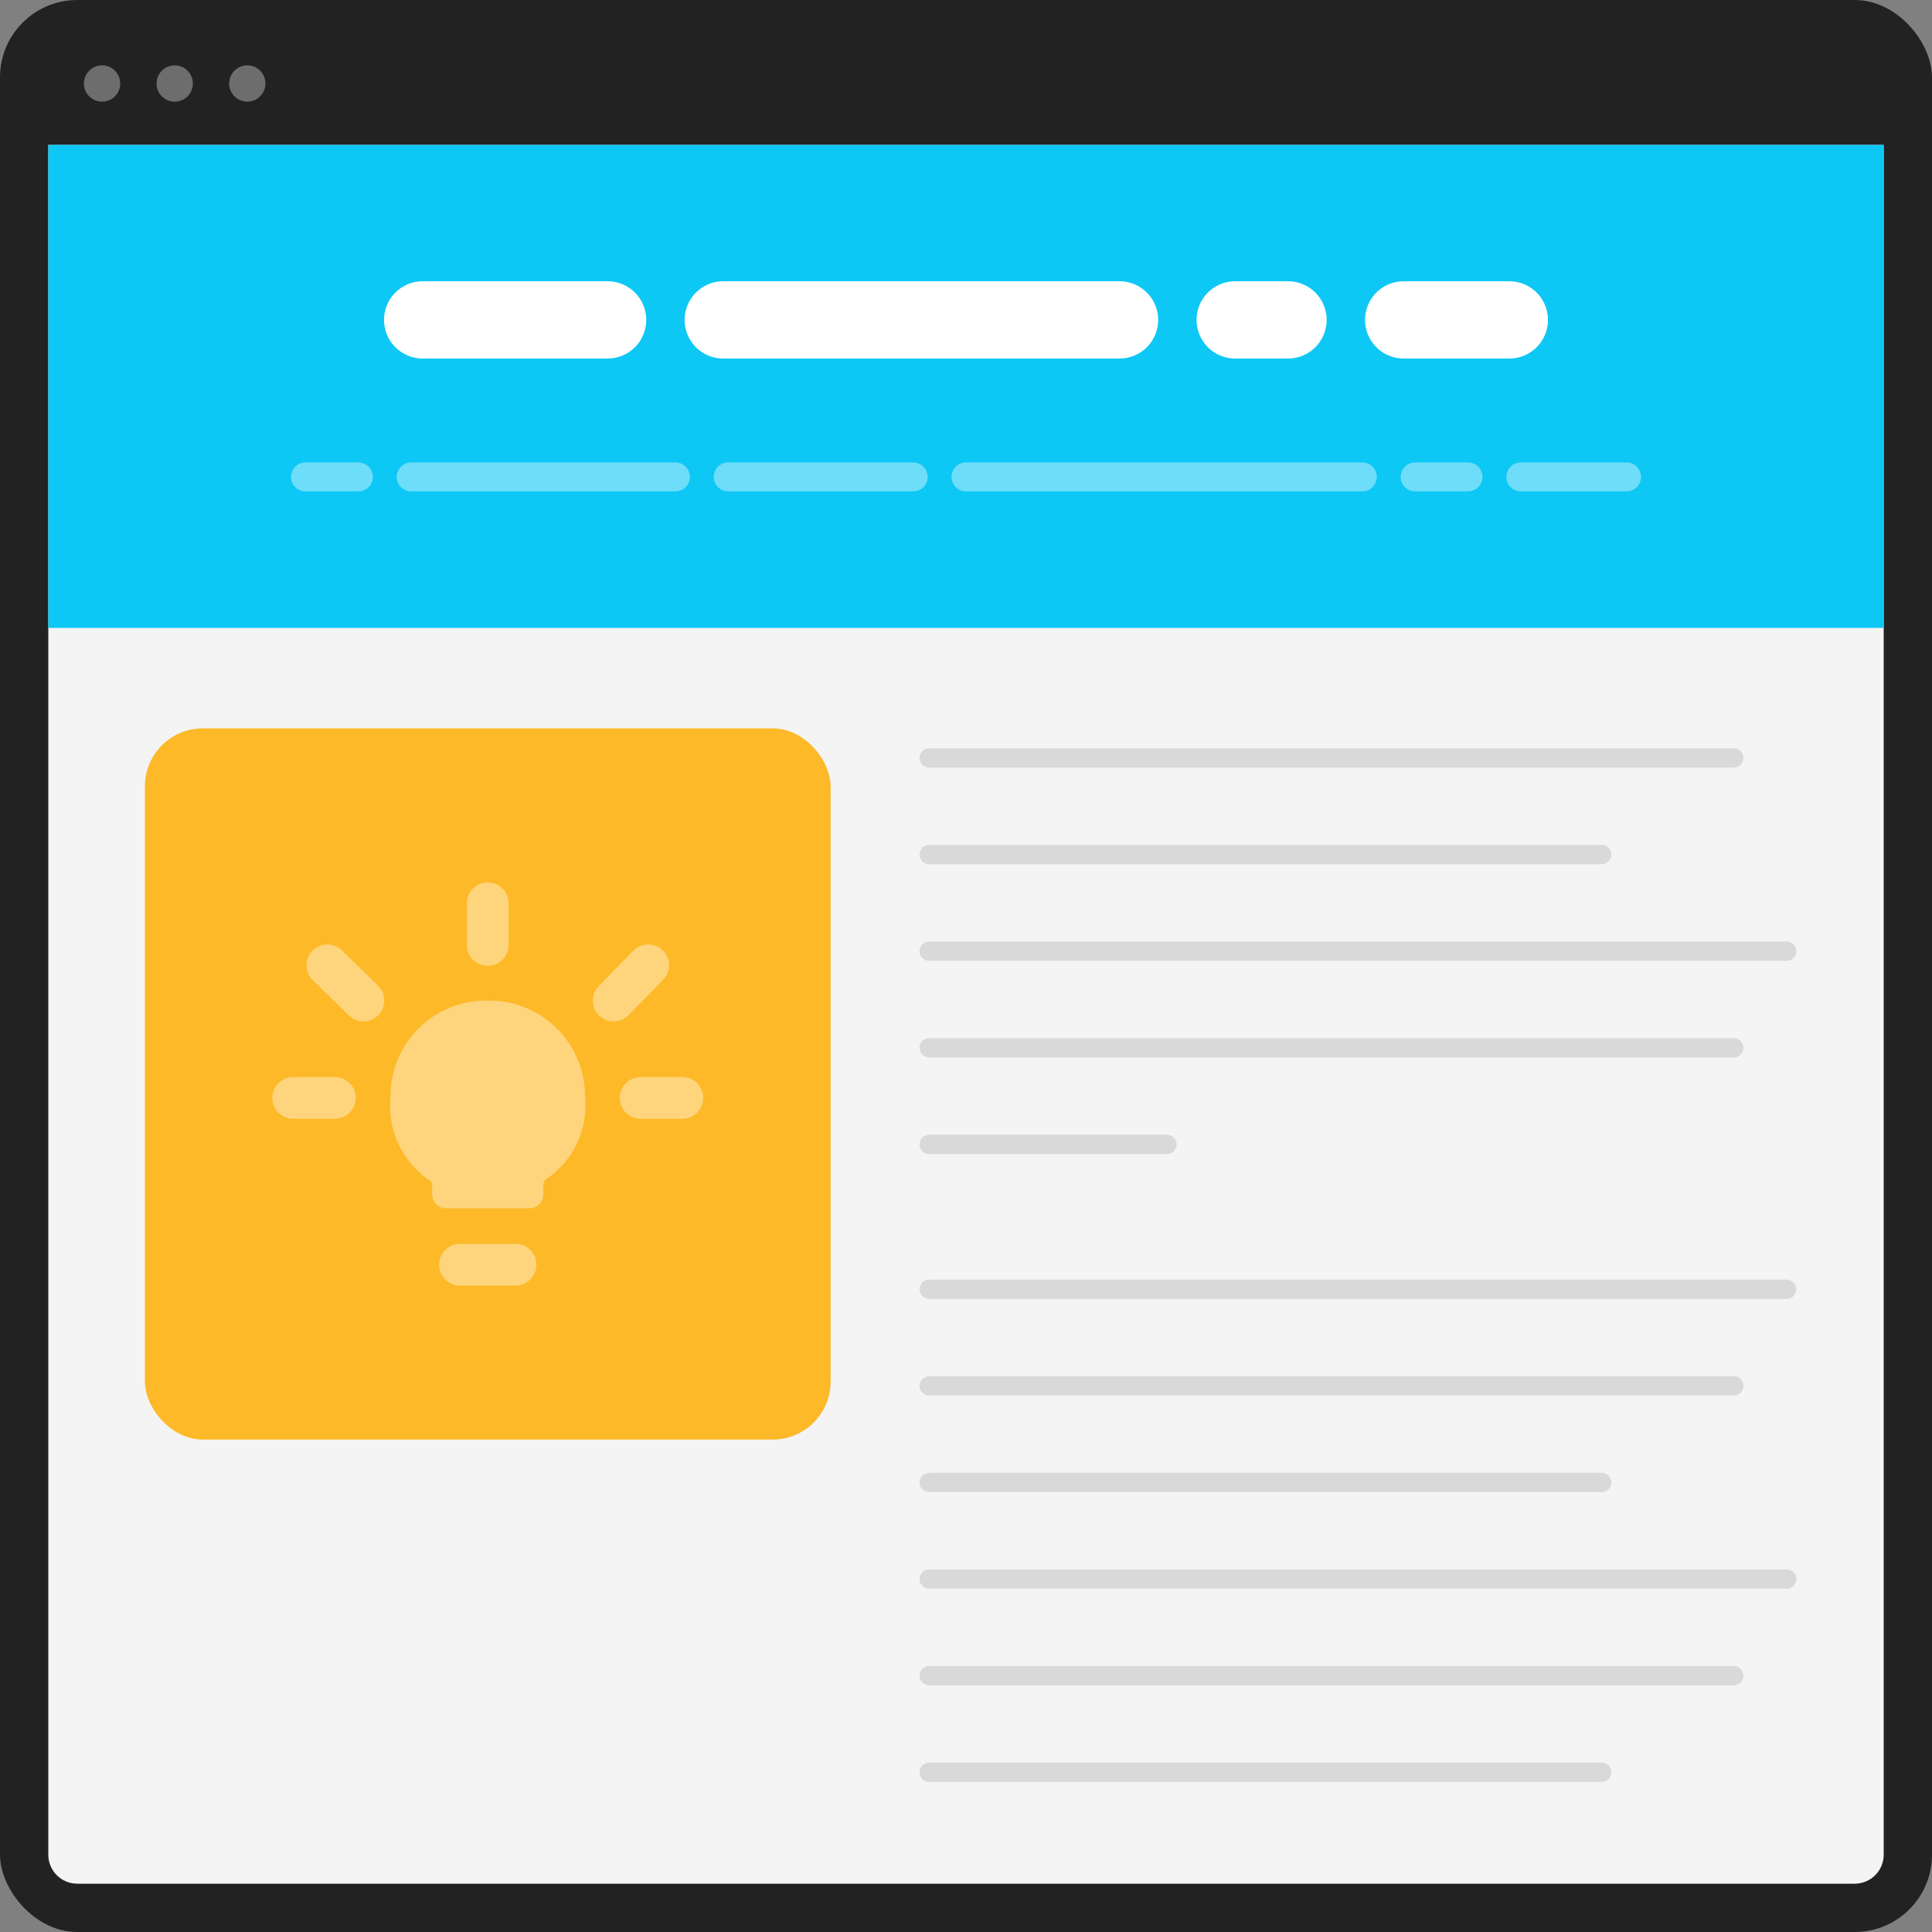 <?xml version="1.0" encoding="UTF-8"?> <svg xmlns="http://www.w3.org/2000/svg" id="Layer_1" viewBox="0 0 400 400"><rect x="0" y="0" width="400" height="400" fill="#808080" stroke="none"/><defs><style>.cls-1{stroke:#6eddf9;stroke-width:6px;}.cls-1,.cls-2,.cls-3{fill:none;stroke-linecap:round;stroke-linejoin:round;}.cls-2{stroke:#d9d9d9;stroke-width:4px;}.cls-3{stroke:#fff;stroke-width:16px;}.cls-4{fill:#6d6d6d;}.cls-4,.cls-5,.cls-6,.cls-7,.cls-8,.cls-9{stroke-width:0px;}.cls-5{fill:#0dc7f5;}.cls-6{fill:#222;}.cls-7{fill:#fed57d;}.cls-8{fill:#fdb927;}.cls-9{fill:#f4f4f4;}</style></defs><rect class="cls-6" x="0" y="0" width="400" height="400" rx="16" ry="16"></rect><path class="cls-9" d="m10,30h380v354c0,3.31-2.69,6-6,6H16c-3.31,0-6-2.69-6-6V30h0Z"></path><circle class="cls-4" cx="21.13" cy="17.29" r="3.76"></circle><circle class="cls-4" cx="36.17" cy="17.29" r="3.76"></circle><circle class="cls-4" cx="51.2" cy="17.29" r="3.76"></circle><rect class="cls-8" x="30" y="150.8" width="141.97" height="147.25" rx="12" ry="12"></rect><path class="cls-7" d="m106.74,257.52h-11.51c-2.38,0-4.32,1.93-4.32,4.32s1.93,4.32,4.32,4.32h11.51c2.38,0,4.32-1.93,4.32-4.32s-1.93-4.32-4.32-4.32Z"></path><path class="cls-7" d="m105.3,195.65v-8.63c0-2.38-1.93-4.32-4.32-4.32s-4.32,1.93-4.32,4.32v8.63c0,2.38,1.93,4.32,4.32,4.32s4.32-1.93,4.32-4.32Z"></path><path class="cls-7" d="m69.33,222.99h-8.63c-2.38,0-4.32,1.93-4.32,4.32s1.93,4.32,4.32,4.32h8.63c2.38,0,4.32-1.93,4.32-4.32s-1.93-4.32-4.32-4.32Z"></path><path class="cls-7" d="m141.27,222.99h-8.63c-2.38,0-4.32,1.93-4.32,4.32s1.93,4.32,4.32,4.32h8.63c2.38,0,4.32-1.93,4.32-4.32s-1.93-4.32-4.32-4.32Z"></path><path class="cls-7" d="m70.83,196.8c-1.69-1.68-4.42-1.68-6.1,0-1.68,1.64-1.72,4.34-.08,6.02.03.03.05.05.08.08l7.48,7.31c1.69,1.68,4.42,1.68,6.1,0,1.68-1.69,1.68-4.42,0-6.1l-7.48-7.31Z"></path><path class="cls-7" d="m137.24,202.9c1.68-1.64,1.72-4.34.08-6.02-.03-.03-.05-.05-.08-.08-1.69-1.68-4.42-1.68-6.1,0l-7.14,7.31c-1.68,1.69-1.68,4.42,0,6.1,1.69,1.68,4.42,1.68,6.1,0l7.14-7.31Z"></path><path class="cls-7" d="m100.98,207.16c-10.93-.19-19.95,8.51-20.14,19.45,0,.23,0,.46,0,.7-.62,6.68,2.42,13.17,7.94,16.98.4.2.66.59.69,1.04v1.96c0,1.59,1.29,2.88,2.88,2.88h17.26c1.59,0,2.88-1.29,2.88-2.88v-1.96c-.01-.52.25-1,.69-1.27,5.53-3.75,8.57-10.21,7.94-16.86.13-10.93-8.63-19.9-19.56-20.03-.19,0-.39,0-.58,0Z"></path><line class="cls-2" x1="192.38" y1="176.93" x2="331.61" y2="176.93"></line><line class="cls-2" x1="192.38" y1="196.93" x2="369.9" y2="196.93"></line><line class="cls-2" x1="192.38" y1="156.93" x2="358.96" y2="156.93"></line><line class="cls-2" x1="192.38" y1="236.93" x2="241.61" y2="236.93"></line><line class="cls-2" x1="192.38" y1="266.93" x2="369.9" y2="266.93"></line><line class="cls-2" x1="192.38" y1="216.93" x2="358.96" y2="216.93"></line><line class="cls-2" x1="192.38" y1="306.93" x2="331.61" y2="306.93"></line><line class="cls-2" x1="192.38" y1="326.93" x2="369.9" y2="326.93"></line><line class="cls-2" x1="192.38" y1="286.93" x2="358.96" y2="286.93"></line><line class="cls-2" x1="192.38" y1="366.93" x2="331.61" y2="366.93"></line><line class="cls-2" x1="192.38" y1="346.93" x2="358.96" y2="346.93"></line><rect class="cls-5" x="10" y="30" width="380" height="100"></rect><line class="cls-1" x1="63.25" y1="98.74" x2="74.19" y2="98.74"></line><line class="cls-1" x1="85.13" y1="98.74" x2="139.83" y2="98.74"></line><line class="cls-1" x1="150.77" y1="98.74" x2="189.06" y2="98.74"></line><line class="cls-1" x1="200" y1="98.74" x2="282.05" y2="98.74"></line><line class="cls-1" x1="292.99" y1="98.74" x2="303.93" y2="98.74"></line><line class="cls-1" x1="314.87" y1="98.74" x2="336.75" y2="98.74"></line><line class="cls-3" x1="87.51" y1="66.23" x2="125.8" y2="66.23"></line><line class="cls-3" x1="149.74" y1="66.23" x2="231.79" y2="66.23"></line><line class="cls-3" x1="255.73" y1="66.23" x2="266.67" y2="66.23"></line><line class="cls-3" x1="290.61" y1="66.23" x2="312.49" y2="66.23"></line></svg> 